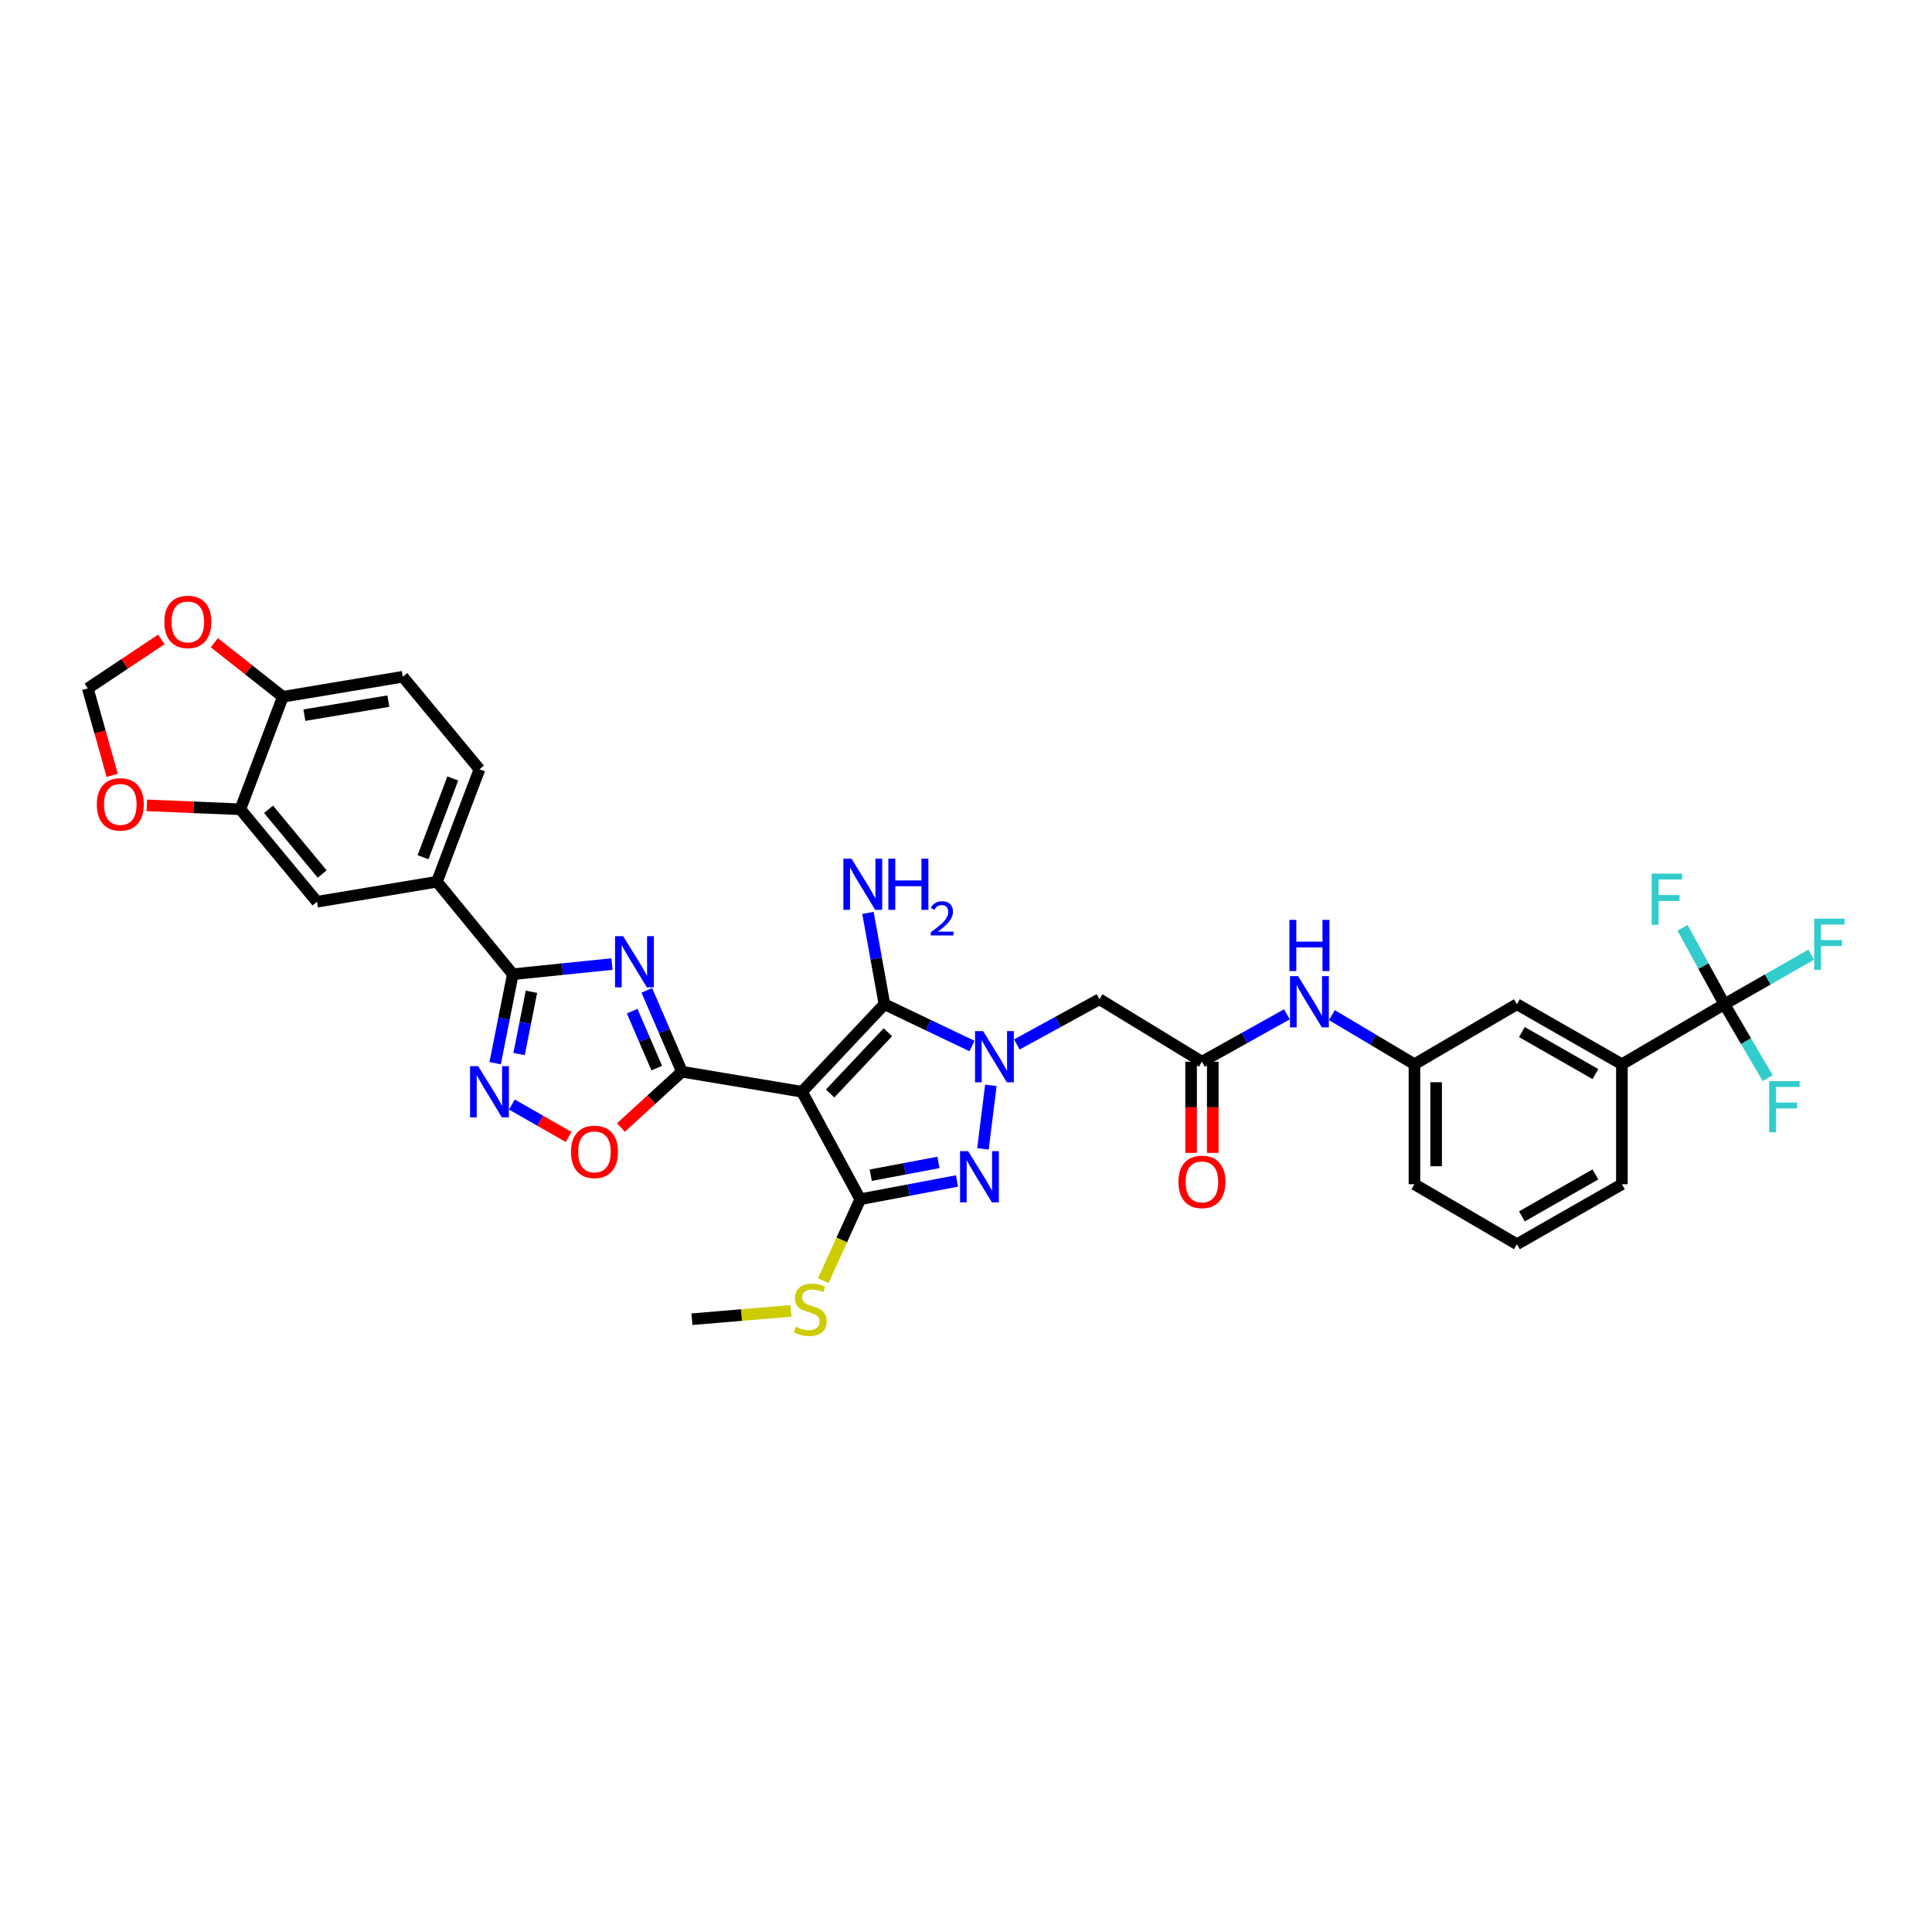 <?xml version='1.0' encoding='iso-8859-1'?>
<svg version='1.1' baseProfile='full'
              xmlns='http://www.w3.org/2000/svg'
                      xmlns:rdkit='http://www.rdkit.org/xml'
                      xmlns:xlink='http://www.w3.org/1999/xlink'
                  xml:space='preserve'
width='1000px' height='1000px' viewBox='0 0 1000 1000'>
<!-- END OF HEADER -->
<rect style='opacity:1.0;fill:#FFFFFF;stroke:none' width='1000' height='1000' x='0' y='0'> </rect>
<path class='bond-1' d='M 415.101,565.091 L 352.974,554.72' style='fill:none;fill-rule:evenodd;stroke:#000000;stroke-width:6px;stroke-linecap:butt;stroke-linejoin:miter;stroke-opacity:1' />
<path class='bond-3' d='M 415.101,565.091 L 457.792,519.794' style='fill:none;fill-rule:evenodd;stroke:#000000;stroke-width:6px;stroke-linecap:butt;stroke-linejoin:miter;stroke-opacity:1' />
<path class='bond-3' d='M 429.673,565.994 L 459.556,534.287' style='fill:none;fill-rule:evenodd;stroke:#000000;stroke-width:6px;stroke-linecap:butt;stroke-linejoin:miter;stroke-opacity:1' />
<path class='bond-4' d='M 415.101,565.091 L 445.27,620.727' style='fill:none;fill-rule:evenodd;stroke:#000000;stroke-width:6px;stroke-linecap:butt;stroke-linejoin:miter;stroke-opacity:1' />
<path class='bond-0' d='M 503.102,541.416 L 480.447,530.605' style='fill:none;fill-rule:evenodd;stroke:#0000FF;stroke-width:6px;stroke-linecap:butt;stroke-linejoin:miter;stroke-opacity:1' />
<path class='bond-0' d='M 480.447,530.605 L 457.792,519.794' style='fill:none;fill-rule:evenodd;stroke:#000000;stroke-width:6px;stroke-linecap:butt;stroke-linejoin:miter;stroke-opacity:1' />
<path class='bond-9' d='M 526.32,540.613 L 547.698,528.906' style='fill:none;fill-rule:evenodd;stroke:#0000FF;stroke-width:6px;stroke-linecap:butt;stroke-linejoin:miter;stroke-opacity:1' />
<path class='bond-9' d='M 547.698,528.906 L 569.076,517.2' style='fill:none;fill-rule:evenodd;stroke:#000000;stroke-width:6px;stroke-linecap:butt;stroke-linejoin:miter;stroke-opacity:1' />
<path class='bond-35' d='M 512.874,561.773 L 508.765,594.641' style='fill:none;fill-rule:evenodd;stroke:#0000FF;stroke-width:6px;stroke-linecap:butt;stroke-linejoin:miter;stroke-opacity:1' />
<path class='bond-2' d='M 352.974,554.72 L 343.878,533.661' style='fill:none;fill-rule:evenodd;stroke:#000000;stroke-width:6px;stroke-linecap:butt;stroke-linejoin:miter;stroke-opacity:1' />
<path class='bond-2' d='M 343.878,533.661 L 334.782,512.601' style='fill:none;fill-rule:evenodd;stroke:#0000FF;stroke-width:6px;stroke-linecap:butt;stroke-linejoin:miter;stroke-opacity:1' />
<path class='bond-2' d='M 339.941,552.853 L 333.573,538.111' style='fill:none;fill-rule:evenodd;stroke:#000000;stroke-width:6px;stroke-linecap:butt;stroke-linejoin:miter;stroke-opacity:1' />
<path class='bond-2' d='M 333.573,538.111 L 327.206,523.369' style='fill:none;fill-rule:evenodd;stroke:#0000FF;stroke-width:6px;stroke-linecap:butt;stroke-linejoin:miter;stroke-opacity:1' />
<path class='bond-8' d='M 352.974,554.72 L 337.185,569.163' style='fill:none;fill-rule:evenodd;stroke:#000000;stroke-width:6px;stroke-linecap:butt;stroke-linejoin:miter;stroke-opacity:1' />
<path class='bond-8' d='M 337.185,569.163 L 321.395,583.606' style='fill:none;fill-rule:evenodd;stroke:#FF0000;stroke-width:6px;stroke-linecap:butt;stroke-linejoin:miter;stroke-opacity:1' />
<path class='bond-6' d='M 316.764,498.997 L 291.1,501.626' style='fill:none;fill-rule:evenodd;stroke:#0000FF;stroke-width:6px;stroke-linecap:butt;stroke-linejoin:miter;stroke-opacity:1' />
<path class='bond-6' d='M 291.1,501.626 L 265.435,504.254' style='fill:none;fill-rule:evenodd;stroke:#000000;stroke-width:6px;stroke-linecap:butt;stroke-linejoin:miter;stroke-opacity:1' />
<path class='bond-23' d='M 457.792,519.794 L 453.524,496.154' style='fill:none;fill-rule:evenodd;stroke:#000000;stroke-width:6px;stroke-linecap:butt;stroke-linejoin:miter;stroke-opacity:1' />
<path class='bond-23' d='M 453.524,496.154 L 449.256,472.514' style='fill:none;fill-rule:evenodd;stroke:#0000FF;stroke-width:6px;stroke-linecap:butt;stroke-linejoin:miter;stroke-opacity:1' />
<path class='bond-5' d='M 445.27,620.727 L 470.308,615.999' style='fill:none;fill-rule:evenodd;stroke:#000000;stroke-width:6px;stroke-linecap:butt;stroke-linejoin:miter;stroke-opacity:1' />
<path class='bond-5' d='M 470.308,615.999 L 495.346,611.271' style='fill:none;fill-rule:evenodd;stroke:#0000FF;stroke-width:6px;stroke-linecap:butt;stroke-linejoin:miter;stroke-opacity:1' />
<path class='bond-5' d='M 450.699,608.279 L 468.225,604.969' style='fill:none;fill-rule:evenodd;stroke:#000000;stroke-width:6px;stroke-linecap:butt;stroke-linejoin:miter;stroke-opacity:1' />
<path class='bond-5' d='M 468.225,604.969 L 485.752,601.66' style='fill:none;fill-rule:evenodd;stroke:#0000FF;stroke-width:6px;stroke-linecap:butt;stroke-linejoin:miter;stroke-opacity:1' />
<path class='bond-21' d='M 445.27,620.727 L 435.695,641.808' style='fill:none;fill-rule:evenodd;stroke:#000000;stroke-width:6px;stroke-linecap:butt;stroke-linejoin:miter;stroke-opacity:1' />
<path class='bond-21' d='M 435.695,641.808 L 426.119,662.889' style='fill:none;fill-rule:evenodd;stroke:#CCCC00;stroke-width:6px;stroke-linecap:butt;stroke-linejoin:miter;stroke-opacity:1' />
<path class='bond-12' d='M 265.435,504.254 L 226.162,456.382' style='fill:none;fill-rule:evenodd;stroke:#000000;stroke-width:6px;stroke-linecap:butt;stroke-linejoin:miter;stroke-opacity:1' />
<path class='bond-36' d='M 265.435,504.254 L 260.862,527.275' style='fill:none;fill-rule:evenodd;stroke:#000000;stroke-width:6px;stroke-linecap:butt;stroke-linejoin:miter;stroke-opacity:1' />
<path class='bond-36' d='M 260.862,527.275 L 256.289,550.295' style='fill:none;fill-rule:evenodd;stroke:#0000FF;stroke-width:6px;stroke-linecap:butt;stroke-linejoin:miter;stroke-opacity:1' />
<path class='bond-36' d='M 275.073,513.347 L 271.872,529.461' style='fill:none;fill-rule:evenodd;stroke:#000000;stroke-width:6px;stroke-linecap:butt;stroke-linejoin:miter;stroke-opacity:1' />
<path class='bond-36' d='M 271.872,529.461 L 268.671,545.576' style='fill:none;fill-rule:evenodd;stroke:#0000FF;stroke-width:6px;stroke-linecap:butt;stroke-linejoin:miter;stroke-opacity:1' />
<path class='bond-7' d='M 264.961,571.722 L 279.636,580.103' style='fill:none;fill-rule:evenodd;stroke:#0000FF;stroke-width:6px;stroke-linecap:butt;stroke-linejoin:miter;stroke-opacity:1' />
<path class='bond-7' d='M 279.636,580.103 L 294.311,588.485' style='fill:none;fill-rule:evenodd;stroke:#FF0000;stroke-width:6px;stroke-linecap:butt;stroke-linejoin:miter;stroke-opacity:1' />
<path class='bond-11' d='M 569.076,517.2 L 622.118,549.551' style='fill:none;fill-rule:evenodd;stroke:#000000;stroke-width:6px;stroke-linecap:butt;stroke-linejoin:miter;stroke-opacity:1' />
<path class='bond-10' d='M 892.54,519.794 L 839.492,550.848' style='fill:none;fill-rule:evenodd;stroke:#000000;stroke-width:6px;stroke-linecap:butt;stroke-linejoin:miter;stroke-opacity:1' />
<path class='bond-28' d='M 892.54,519.794 L 914.995,506.969' style='fill:none;fill-rule:evenodd;stroke:#000000;stroke-width:6px;stroke-linecap:butt;stroke-linejoin:miter;stroke-opacity:1' />
<path class='bond-28' d='M 914.995,506.969 L 937.451,494.144' style='fill:none;fill-rule:evenodd;stroke:#33CCCC;stroke-width:6px;stroke-linecap:butt;stroke-linejoin:miter;stroke-opacity:1' />
<path class='bond-29' d='M 892.54,519.794 L 881.709,500.012' style='fill:none;fill-rule:evenodd;stroke:#000000;stroke-width:6px;stroke-linecap:butt;stroke-linejoin:miter;stroke-opacity:1' />
<path class='bond-29' d='M 881.709,500.012 L 870.877,480.23' style='fill:none;fill-rule:evenodd;stroke:#33CCCC;stroke-width:6px;stroke-linecap:butt;stroke-linejoin:miter;stroke-opacity:1' />
<path class='bond-30' d='M 892.54,519.794 L 903.745,538.924' style='fill:none;fill-rule:evenodd;stroke:#000000;stroke-width:6px;stroke-linecap:butt;stroke-linejoin:miter;stroke-opacity:1' />
<path class='bond-30' d='M 903.745,538.924 L 914.949,558.054' style='fill:none;fill-rule:evenodd;stroke:#33CCCC;stroke-width:6px;stroke-linecap:butt;stroke-linejoin:miter;stroke-opacity:1' />
<path class='bond-16' d='M 622.118,549.551 L 644.116,537.277' style='fill:none;fill-rule:evenodd;stroke:#000000;stroke-width:6px;stroke-linecap:butt;stroke-linejoin:miter;stroke-opacity:1' />
<path class='bond-16' d='M 644.116,537.277 L 666.115,525.003' style='fill:none;fill-rule:evenodd;stroke:#0000FF;stroke-width:6px;stroke-linecap:butt;stroke-linejoin:miter;stroke-opacity:1' />
<path class='bond-25' d='M 616.506,549.551 L 616.506,573.135' style='fill:none;fill-rule:evenodd;stroke:#000000;stroke-width:6px;stroke-linecap:butt;stroke-linejoin:miter;stroke-opacity:1' />
<path class='bond-25' d='M 616.506,573.135 L 616.506,596.718' style='fill:none;fill-rule:evenodd;stroke:#FF0000;stroke-width:6px;stroke-linecap:butt;stroke-linejoin:miter;stroke-opacity:1' />
<path class='bond-25' d='M 627.73,549.551 L 627.73,573.135' style='fill:none;fill-rule:evenodd;stroke:#000000;stroke-width:6px;stroke-linecap:butt;stroke-linejoin:miter;stroke-opacity:1' />
<path class='bond-25' d='M 627.73,573.135 L 627.73,596.718' style='fill:none;fill-rule:evenodd;stroke:#FF0000;stroke-width:6px;stroke-linecap:butt;stroke-linejoin:miter;stroke-opacity:1' />
<path class='bond-15' d='M 226.162,456.382 L 164.066,466.746' style='fill:none;fill-rule:evenodd;stroke:#000000;stroke-width:6px;stroke-linecap:butt;stroke-linejoin:miter;stroke-opacity:1' />
<path class='bond-26' d='M 226.162,456.382 L 248.162,398.17' style='fill:none;fill-rule:evenodd;stroke:#000000;stroke-width:6px;stroke-linecap:butt;stroke-linejoin:miter;stroke-opacity:1' />
<path class='bond-26' d='M 218.963,443.682 L 234.363,402.934' style='fill:none;fill-rule:evenodd;stroke:#000000;stroke-width:6px;stroke-linecap:butt;stroke-linejoin:miter;stroke-opacity:1' />
<path class='bond-13' d='M 124.4,418.873 L 164.066,466.746' style='fill:none;fill-rule:evenodd;stroke:#000000;stroke-width:6px;stroke-linecap:butt;stroke-linejoin:miter;stroke-opacity:1' />
<path class='bond-13' d='M 138.993,418.893 L 166.759,452.403' style='fill:none;fill-rule:evenodd;stroke:#000000;stroke-width:6px;stroke-linecap:butt;stroke-linejoin:miter;stroke-opacity:1' />
<path class='bond-18' d='M 124.4,418.873 L 100.193,417.862' style='fill:none;fill-rule:evenodd;stroke:#000000;stroke-width:6px;stroke-linecap:butt;stroke-linejoin:miter;stroke-opacity:1' />
<path class='bond-18' d='M 100.193,417.862 L 75.987,416.852' style='fill:none;fill-rule:evenodd;stroke:#FF0000;stroke-width:6px;stroke-linecap:butt;stroke-linejoin:miter;stroke-opacity:1' />
<path class='bond-37' d='M 124.4,418.873 L 146.387,360.649' style='fill:none;fill-rule:evenodd;stroke:#000000;stroke-width:6px;stroke-linecap:butt;stroke-linejoin:miter;stroke-opacity:1' />
<path class='bond-14' d='M 839.492,550.848 L 785.153,519.794' style='fill:none;fill-rule:evenodd;stroke:#000000;stroke-width:6px;stroke-linecap:butt;stroke-linejoin:miter;stroke-opacity:1' />
<path class='bond-14' d='M 825.772,555.935 L 787.735,534.197' style='fill:none;fill-rule:evenodd;stroke:#000000;stroke-width:6px;stroke-linecap:butt;stroke-linejoin:miter;stroke-opacity:1' />
<path class='bond-39' d='M 839.492,550.848 L 839.492,612.963' style='fill:none;fill-rule:evenodd;stroke:#000000;stroke-width:6px;stroke-linecap:butt;stroke-linejoin:miter;stroke-opacity:1' />
<path class='bond-24' d='M 689.381,525.426 L 710.746,538.137' style='fill:none;fill-rule:evenodd;stroke:#0000FF;stroke-width:6px;stroke-linecap:butt;stroke-linejoin:miter;stroke-opacity:1' />
<path class='bond-24' d='M 710.746,538.137 L 732.111,550.848' style='fill:none;fill-rule:evenodd;stroke:#000000;stroke-width:6px;stroke-linecap:butt;stroke-linejoin:miter;stroke-opacity:1' />
<path class='bond-17' d='M 146.387,360.649 L 208.49,350.279' style='fill:none;fill-rule:evenodd;stroke:#000000;stroke-width:6px;stroke-linecap:butt;stroke-linejoin:miter;stroke-opacity:1' />
<path class='bond-17' d='M 157.552,370.165 L 201.023,362.906' style='fill:none;fill-rule:evenodd;stroke:#000000;stroke-width:6px;stroke-linecap:butt;stroke-linejoin:miter;stroke-opacity:1' />
<path class='bond-19' d='M 146.387,360.649 L 128.666,346.659' style='fill:none;fill-rule:evenodd;stroke:#000000;stroke-width:6px;stroke-linecap:butt;stroke-linejoin:miter;stroke-opacity:1' />
<path class='bond-19' d='M 128.666,346.659 L 110.944,332.668' style='fill:none;fill-rule:evenodd;stroke:#FF0000;stroke-width:6px;stroke-linecap:butt;stroke-linejoin:miter;stroke-opacity:1' />
<path class='bond-20' d='M 58.079,401.328 L 51.767,378.825' style='fill:none;fill-rule:evenodd;stroke:#FF0000;stroke-width:6px;stroke-linecap:butt;stroke-linejoin:miter;stroke-opacity:1' />
<path class='bond-20' d='M 51.767,378.825 L 45.455,356.322' style='fill:none;fill-rule:evenodd;stroke:#000000;stroke-width:6px;stroke-linecap:butt;stroke-linejoin:miter;stroke-opacity:1' />
<path class='bond-38' d='M 83.503,330.97 L 64.479,343.646' style='fill:none;fill-rule:evenodd;stroke:#FF0000;stroke-width:6px;stroke-linecap:butt;stroke-linejoin:miter;stroke-opacity:1' />
<path class='bond-38' d='M 64.479,343.646 L 45.455,356.322' style='fill:none;fill-rule:evenodd;stroke:#000000;stroke-width:6px;stroke-linecap:butt;stroke-linejoin:miter;stroke-opacity:1' />
<path class='bond-34' d='M 409.38,678.505 L 383.768,680.664' style='fill:none;fill-rule:evenodd;stroke:#CCCC00;stroke-width:6px;stroke-linecap:butt;stroke-linejoin:miter;stroke-opacity:1' />
<path class='bond-34' d='M 383.768,680.664 L 358.156,682.823' style='fill:none;fill-rule:evenodd;stroke:#000000;stroke-width:6px;stroke-linecap:butt;stroke-linejoin:miter;stroke-opacity:1' />
<path class='bond-22' d='M 785.153,519.794 L 732.111,550.848' style='fill:none;fill-rule:evenodd;stroke:#000000;stroke-width:6px;stroke-linecap:butt;stroke-linejoin:miter;stroke-opacity:1' />
<path class='bond-33' d='M 732.111,550.848 L 732.111,612.963' style='fill:none;fill-rule:evenodd;stroke:#000000;stroke-width:6px;stroke-linecap:butt;stroke-linejoin:miter;stroke-opacity:1' />
<path class='bond-33' d='M 743.336,560.165 L 743.336,603.646' style='fill:none;fill-rule:evenodd;stroke:#000000;stroke-width:6px;stroke-linecap:butt;stroke-linejoin:miter;stroke-opacity:1' />
<path class='bond-27' d='M 248.162,398.17 L 208.49,350.279' style='fill:none;fill-rule:evenodd;stroke:#000000;stroke-width:6px;stroke-linecap:butt;stroke-linejoin:miter;stroke-opacity:1' />
<path class='bond-31' d='M 839.492,612.963 L 785.153,644.005' style='fill:none;fill-rule:evenodd;stroke:#000000;stroke-width:6px;stroke-linecap:butt;stroke-linejoin:miter;stroke-opacity:1' />
<path class='bond-31' d='M 825.773,607.873 L 787.736,629.602' style='fill:none;fill-rule:evenodd;stroke:#000000;stroke-width:6px;stroke-linecap:butt;stroke-linejoin:miter;stroke-opacity:1' />
<path class='bond-32' d='M 785.153,644.005 L 732.111,612.963' style='fill:none;fill-rule:evenodd;stroke:#000000;stroke-width:6px;stroke-linecap:butt;stroke-linejoin:miter;stroke-opacity:1' />
<path  class='atom-1' d='M 508.869 533.718
L 517.549 547.749
Q 518.41 549.133, 519.794 551.64
Q 521.179 554.147, 521.253 554.296
L 521.253 533.718
L 524.77 533.718
L 524.77 560.208
L 521.141 560.208
L 511.825 544.868
Q 510.74 543.072, 509.58 541.014
Q 508.458 538.956, 508.121 538.32
L 508.121 560.208
L 504.679 560.208
L 504.679 533.718
L 508.869 533.718
' fill='#0000FF'/>
<path  class='atom-3' d='M 322.537 484.561
L 331.217 498.592
Q 332.078 499.976, 333.462 502.483
Q 334.846 504.99, 334.921 505.139
L 334.921 484.561
L 338.438 484.561
L 338.438 511.051
L 334.809 511.051
L 325.493 495.711
Q 324.407 493.915, 323.248 491.857
Q 322.125 489.799, 321.788 489.163
L 321.788 511.051
L 318.346 511.051
L 318.346 484.561
L 322.537 484.561
' fill='#0000FF'/>
<path  class='atom-6' d='M 501.106 595.833
L 509.786 609.864
Q 510.646 611.248, 512.031 613.755
Q 513.415 616.262, 513.49 616.411
L 513.49 595.833
L 517.007 595.833
L 517.007 622.323
L 513.378 622.323
L 504.061 606.983
Q 502.976 605.187, 501.816 603.129
Q 500.694 601.071, 500.357 600.435
L 500.357 622.323
L 496.915 622.323
L 496.915 595.833
L 501.106 595.833
' fill='#0000FF'/>
<path  class='atom-8' d='M 247.495 551.846
L 256.175 565.876
Q 257.036 567.261, 258.42 569.767
Q 259.804 572.274, 259.879 572.424
L 259.879 551.846
L 263.396 551.846
L 263.396 578.335
L 259.767 578.335
L 250.451 562.995
Q 249.366 561.199, 248.206 559.142
Q 247.083 557.084, 246.747 556.448
L 246.747 578.335
L 243.304 578.335
L 243.304 551.846
L 247.495 551.846
' fill='#0000FF'/>
<path  class='atom-9' d='M 295.542 596.207
Q 295.542 589.847, 298.685 586.292
Q 301.828 582.738, 307.702 582.738
Q 313.576 582.738, 316.719 586.292
Q 319.862 589.847, 319.862 596.207
Q 319.862 602.643, 316.681 606.309
Q 313.501 609.939, 307.702 609.939
Q 301.865 609.939, 298.685 606.309
Q 295.542 602.68, 295.542 596.207
M 307.702 606.945
Q 311.743 606.945, 313.913 604.251
Q 316.12 601.52, 316.12 596.207
Q 316.12 591.007, 313.913 588.388
Q 311.743 585.731, 307.702 585.731
Q 303.661 585.731, 301.453 588.35
Q 299.283 590.969, 299.283 596.207
Q 299.283 601.558, 301.453 604.251
Q 303.661 606.945, 307.702 606.945
' fill='#FF0000'/>
<path  class='atom-17' d='M 671.898 505.264
L 680.579 519.295
Q 681.439 520.679, 682.823 523.186
Q 684.208 525.693, 684.283 525.842
L 684.283 505.264
L 687.8 505.264
L 687.8 531.754
L 684.17 531.754
L 674.854 516.414
Q 673.769 514.618, 672.609 512.56
Q 671.487 510.502, 671.15 509.866
L 671.15 531.754
L 667.708 531.754
L 667.708 505.264
L 671.898 505.264
' fill='#0000FF'/>
<path  class='atom-17' d='M 667.39 476.125
L 670.982 476.125
L 670.982 487.387
L 684.526 487.387
L 684.526 476.125
L 688.118 476.125
L 688.118 502.615
L 684.526 502.615
L 684.526 490.381
L 670.982 490.381
L 670.982 502.615
L 667.39 502.615
L 667.39 476.125
' fill='#0000FF'/>
<path  class='atom-19' d='M 50.113 416.354
Q 50.113 409.993, 53.255 406.439
Q 56.398 402.885, 62.273 402.885
Q 68.147 402.885, 71.29 406.439
Q 74.432 409.993, 74.432 416.354
Q 74.432 422.789, 71.252 426.456
Q 68.072 430.085, 62.273 430.085
Q 56.436 430.085, 53.255 426.456
Q 50.113 422.827, 50.113 416.354
M 62.273 427.092
Q 66.313 427.092, 68.483 424.398
Q 70.691 421.667, 70.691 416.354
Q 70.691 411.153, 68.483 408.534
Q 66.313 405.878, 62.273 405.878
Q 58.232 405.878, 56.024 408.497
Q 53.854 411.116, 53.854 416.354
Q 53.854 421.704, 56.024 424.398
Q 58.232 427.092, 62.273 427.092
' fill='#FF0000'/>
<path  class='atom-20' d='M 85.058 321.906
Q 85.058 315.546, 88.201 311.991
Q 91.344 308.437, 97.218 308.437
Q 103.092 308.437, 106.235 311.991
Q 109.378 315.546, 109.378 321.906
Q 109.378 328.342, 106.198 332.008
Q 103.017 335.638, 97.218 335.638
Q 91.381 335.638, 88.201 332.008
Q 85.058 328.379, 85.058 321.906
M 97.218 332.644
Q 101.259 332.644, 103.429 329.95
Q 105.636 327.219, 105.636 321.906
Q 105.636 316.706, 103.429 314.087
Q 101.259 311.43, 97.218 311.43
Q 93.177 311.43, 90.97 314.049
Q 88.8 316.668, 88.8 321.906
Q 88.8 327.257, 90.97 329.95
Q 93.177 332.644, 97.218 332.644
' fill='#FF0000'/>
<path  class='atom-22' d='M 411.927 686.751
Q 412.226 686.864, 413.461 687.387
Q 414.696 687.911, 416.043 688.248
Q 417.427 688.547, 418.774 688.547
Q 421.281 688.547, 422.74 687.35
Q 424.199 686.115, 424.199 683.983
Q 424.199 682.523, 423.451 681.625
Q 422.74 680.728, 421.618 680.241
Q 420.495 679.755, 418.624 679.194
Q 416.267 678.483, 414.846 677.809
Q 413.461 677.136, 412.451 675.714
Q 411.478 674.292, 411.478 671.898
Q 411.478 668.568, 413.723 666.51
Q 416.005 664.452, 420.495 664.452
Q 423.563 664.452, 427.043 665.911
L 426.182 668.792
Q 423.002 667.483, 420.607 667.483
Q 418.026 667.483, 416.604 668.568
Q 415.182 669.615, 415.22 671.449
Q 415.22 672.87, 415.931 673.731
Q 416.679 674.591, 417.726 675.078
Q 418.811 675.564, 420.607 676.125
Q 423.002 676.874, 424.424 677.622
Q 425.845 678.37, 426.856 679.904
Q 427.903 681.401, 427.903 683.983
Q 427.903 687.649, 425.434 689.632
Q 423.002 691.578, 418.924 691.578
Q 416.567 691.578, 414.771 691.054
Q 413.012 690.568, 410.917 689.707
L 411.927 686.751
' fill='#CCCC00'/>
<path  class='atom-24' d='M 440.724 444.446
L 449.404 458.477
Q 450.265 459.861, 451.649 462.368
Q 453.034 464.875, 453.108 465.024
L 453.108 444.446
L 456.625 444.446
L 456.625 470.936
L 452.996 470.936
L 443.68 455.596
Q 442.595 453.8, 441.435 451.742
Q 440.313 449.684, 439.976 449.048
L 439.976 470.936
L 436.534 470.936
L 436.534 444.446
L 440.724 444.446
' fill='#0000FF'/>
<path  class='atom-24' d='M 459.806 444.446
L 463.398 444.446
L 463.398 455.708
L 476.942 455.708
L 476.942 444.446
L 480.534 444.446
L 480.534 470.936
L 476.942 470.936
L 476.942 458.701
L 463.398 458.701
L 463.398 470.936
L 459.806 470.936
L 459.806 444.446
' fill='#0000FF'/>
<path  class='atom-24' d='M 481.818 470.007
Q 482.46 468.352, 483.991 467.438
Q 485.522 466.5, 487.645 466.5
Q 490.288 466.5, 491.769 467.932
Q 493.251 469.365, 493.251 471.908
Q 493.251 474.501, 491.325 476.921
Q 489.423 479.341, 485.472 482.205
L 493.547 482.205
L 493.547 484.181
L 481.768 484.181
L 481.768 482.526
Q 485.028 480.205, 486.954 478.477
Q 488.905 476.748, 489.843 475.192
Q 490.782 473.637, 490.782 472.032
Q 490.782 470.352, 489.942 469.414
Q 489.102 468.476, 487.645 468.476
Q 486.238 468.476, 485.299 469.044
Q 484.361 469.612, 483.694 470.871
L 481.818 470.007
' fill='#0000FF'/>
<path  class='atom-26' d='M 609.958 611.741
Q 609.958 605.38, 613.101 601.826
Q 616.244 598.271, 622.118 598.271
Q 627.992 598.271, 631.135 601.826
Q 634.278 605.38, 634.278 611.741
Q 634.278 618.176, 631.097 621.843
Q 627.917 625.472, 622.118 625.472
Q 616.281 625.472, 613.101 621.843
Q 609.958 618.213, 609.958 611.741
M 622.118 622.479
Q 626.159 622.479, 628.329 619.785
Q 630.536 617.054, 630.536 611.741
Q 630.536 606.54, 628.329 603.921
Q 626.159 601.265, 622.118 601.265
Q 618.077 601.265, 615.869 603.884
Q 613.699 606.503, 613.699 611.741
Q 613.699 617.091, 615.869 619.785
Q 618.077 622.479, 622.118 622.479
' fill='#FF0000'/>
<path  class='atom-29' d='M 939.016 475.507
L 954.767 475.507
L 954.767 478.537
L 942.57 478.537
L 942.57 486.582
L 953.42 486.582
L 953.42 489.65
L 942.57 489.65
L 942.57 501.997
L 939.016 501.997
L 939.016 475.507
' fill='#33CCCC'/>
<path  class='atom-30' d='M 854.901 452.191
L 870.652 452.191
L 870.652 455.222
L 858.455 455.222
L 858.455 463.266
L 869.305 463.266
L 869.305 466.334
L 858.455 466.334
L 858.455 478.681
L 854.901 478.681
L 854.901 452.191
' fill='#33CCCC'/>
<path  class='atom-31' d='M 915.731 559.591
L 931.483 559.591
L 931.483 562.621
L 919.285 562.621
L 919.285 570.665
L 930.136 570.665
L 930.136 573.733
L 919.285 573.733
L 919.285 586.08
L 915.731 586.08
L 915.731 559.591
' fill='#33CCCC'/>
</svg>
